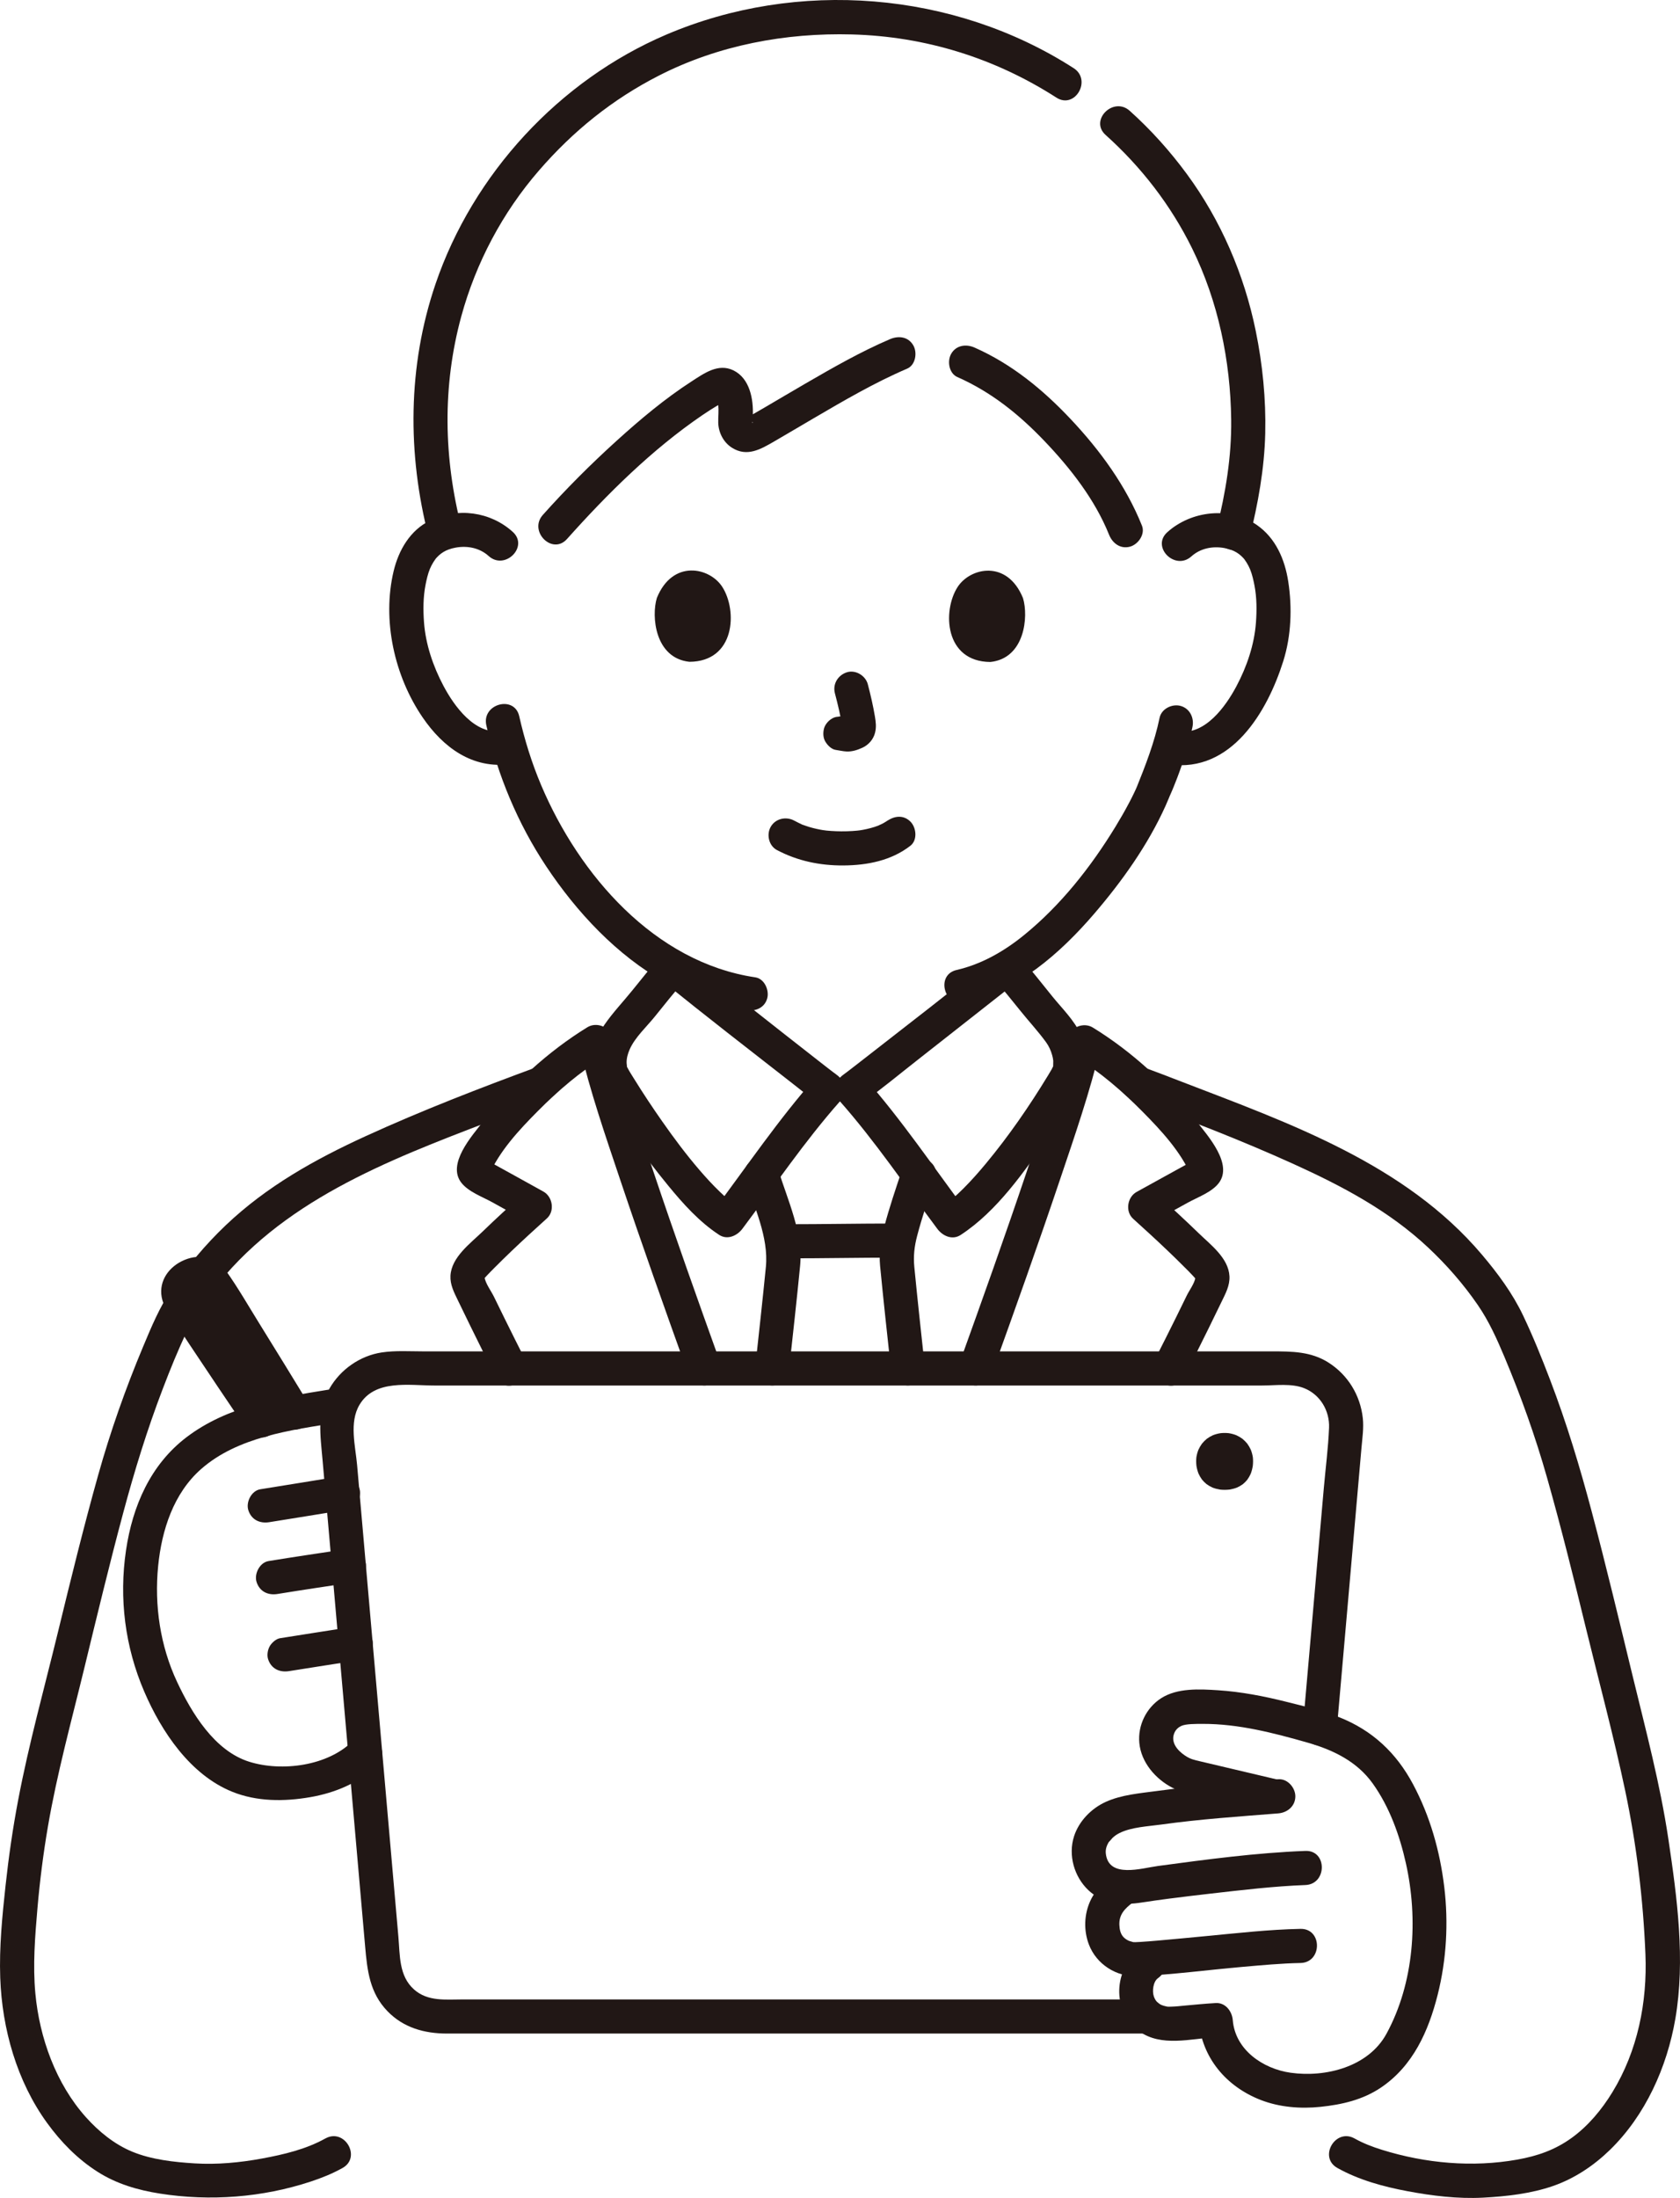 <?xml version="1.0" encoding="UTF-8"?><svg id="b" xmlns="http://www.w3.org/2000/svg" width="236.359" height="309.149" viewBox="0 0 236.359 309.149"><defs><style>.e{fill:#211715;}</style></defs><g id="c"><g id="d"><path class="e" d="M45.773,300.784c-2.717,1.522-5.872,2.26-8.911,2.821-3.108.573-6.31.877-9.47.684-2.91-.178-6.074-.525-8.789-1.646-2.512-1.038-4.705-2.829-6.514-4.848-4.219-4.71-6.536-11.176-7.115-17.41-.369-3.975-.049-8,.294-11.966.333-3.846.818-7.676,1.469-11.481,1.288-7.532,3.33-14.921,5.131-22.34,1.767-7.278,3.522-14.56,5.462-21.794,1.587-5.919,3.377-11.729,5.568-17.455,1.052-2.751,2.152-5.491,3.432-8.146,1.378-2.858,3.259-5.426,5.334-7.819,10.269-11.844,25.597-17.176,39.825-22.65,1.815-.698,3.63-1.398,5.455-2.071,1.215-.448,2.041-1.627,1.676-2.952-.321-1.17-1.73-2.127-2.952-1.676-8.15,3.007-16.298,6.146-24.201,9.76-7.17,3.279-13.973,7.083-19.72,12.554-2.841,2.704-5.378,5.736-7.585,8.978-1.705,2.506-2.871,5.32-4.038,8.106-2.463,5.88-4.588,11.895-6.309,18.033-2.061,7.351-3.879,14.768-5.684,22.186-1.901,7.813-4.069,15.606-5.571,23.508-.759,3.99-1.341,8.016-1.779,12.054-.465,4.283-.902,8.663-.748,12.976.255,7.171,2.339,14.547,6.584,20.401,1.954,2.695,4.282,5.076,7.1,6.874,2.685,1.713,5.665,2.582,8.787,3.072,7.063,1.108,14.41.552,21.217-1.693,1.538-.507,3.062-1.12,4.476-1.912,2.695-1.51.278-5.657-2.423-4.145h0Z"/><path class="e" d="M159.376,154.651c7.638,2.795,15.272,5.739,22.68,9.102,6.802,3.088,13.374,6.568,18.862,11.712,2.613,2.45,4.982,5.158,7.009,8.112,1.555,2.266,2.675,4.761,3.737,7.289,2.322,5.527,4.35,11.196,5.986,16.964,1.991,7.02,3.746,14.104,5.477,21.192,1.858,7.611,3.909,15.206,5.526,22.872,1.594,7.555,2.527,15.251,2.842,22.965.276,6.765-1.09,13.6-4.65,19.422-1.491,2.438-3.39,4.731-5.717,6.415-2.345,1.697-4.814,2.551-7.647,3.058-6.33,1.132-12.927.532-19.054-1.374-1.34-.417-2.625-.908-3.851-1.594-2.698-1.511-5.121,2.633-2.423,4.145,3.026,1.695,6.475,2.631,9.863,3.268,3.474.653,7.082,1.095,10.622.91,3.273-.17,6.753-.563,9.864-1.643,3.013-1.046,5.728-2.862,8.005-5.079,4.985-4.854,8.026-11.636,9.196-18.43,1.427-8.285.255-17.002-.974-25.247-1.158-7.767-3.177-15.335-5.028-22.956-1.873-7.71-3.718-15.429-5.752-23.099-1.671-6.301-3.538-12.491-5.868-18.582-1.165-3.047-2.388-6.085-3.791-9.032-1.495-3.141-3.571-5.941-5.814-8.59-10.771-12.719-27.009-18.446-42.114-24.26-1.9-.731-3.798-1.468-5.709-2.168-1.217-.445-2.629.5-2.952,1.676-.368,1.338.454,2.505,1.676,2.952h0Z"/><path class="e" d="M93,134.435c-1.389,1.565-2.697,3.2-4.008,4.83-1.296,1.611-2.773,3.154-3.943,4.858-1.829,2.662-2.281,6.168-.624,8.98,2.817,4.78,6.069,9.375,9.587,13.662,2.098,2.556,4.37,5.095,7.157,6.92,1.173.768,2.538.133,3.284-.861,4.501-6.002,8.734-12.28,13.712-17.906,1.094-1.236.817-2.836-.486-3.769-.31-.222-.61-.458-.913-.689-.132-.101-.54-.418.026.021-.116-.09-.232-.18-.348-.27-.334-.259-.668-.519-1.001-.778-1.69-1.316-3.375-2.638-5.059-3.961-3.699-2.905-7.394-5.817-11.084-8.733-.969-.766-1.943-1.525-2.904-2.302-1.007-.814-2.409-.985-3.394,0-.842.842-1.014,2.575,0,3.394,6.162,4.978,12.43,9.835,18.676,14.707,1.186.925,2.356,1.881,3.579,2.757l-.486-3.769c-5.248,5.93-9.717,12.549-14.463,18.877l3.284-.861c-.821-.538-1.406-1.038-2.318-1.913-1.011-.971-1.959-2.008-2.872-3.07-1.867-2.172-3.581-4.469-5.224-6.814-1.351-1.928-2.656-3.889-3.896-5.89-.356-.575-.739-1.15-1.046-1.754-.04-.078-.094-.152-.126-.233.177.454.057-.163.05-.345-.024-.655.167-1.332.43-1.925.759-1.712,2.37-3.162,3.533-4.607,1.4-1.74,2.79-3.489,4.273-5.16,2.045-2.303-1.338-5.71-3.394-3.394Z"/><path class="e" d="M139.97,137.856c1.247,1.408,2.427,2.872,3.604,4.338s2.476,2.864,3.577,4.374c.411.564.696,1.181.878,1.85.072.263.13.516.153.786.016.191-.039.945,0,.8.053-.197-.142.259-.219.393-.172.3-.351.596-.53.891-2.611,4.293-5.497,8.479-8.706,12.347-1.012,1.22-2.062,2.411-3.184,3.532-.499.499-1.013.984-1.548,1.443-.63.54-.558.487-1.262.947l3.284.861c-4.739-6.334-9.2-12.957-14.442-18.893l-.486,3.769c2.766-1.976,5.398-4.167,8.074-6.263,3.745-2.934,7.485-5.874,11.221-8.819.994-.784,1.994-1.562,2.98-2.356,1.01-.814.847-2.547,0-3.394-.998-.998-2.382-.816-3.394,0-6.092,4.91-12.288,9.698-18.461,14.505-.386.301-.773.601-1.16.901-.102.079-.616.476-.321.249s-.159.122-.253.195c-.367.282-.732.569-1.109.838-1.305.933-1.577,2.533-.486,3.769,4.972,5.631,9.197,11.914,13.691,17.922.746.997,2.099,1.635,3.284.861,5.141-3.358,8.951-8.917,12.407-13.872,1.41-2.022,2.778-4.079,4.057-6.187.377-.621.792-1.252,1.033-1.942.704-2.019.247-4.268-.595-6.164-.907-2.042-2.642-3.693-4.03-5.418-1.532-1.904-3.042-3.827-4.663-5.657-2.052-2.317-5.437,1.088-3.394,3.394Z"/><path class="e" d="M104.86,165.795c1.22,3.957,3.306,8.198,2.891,12.408-.469,4.762-1.001,9.518-1.517,14.274-.14,1.291,1.203,2.4,2.4,2.4,1.414,0,2.26-1.106,2.4-2.4.522-4.81,1.064-9.619,1.533-14.435.447-4.587-1.751-9.218-3.079-13.523-.907-2.943-5.542-1.688-4.629,1.276h0Z"/><path class="e" d="M126.91,164.529c-.884,2.651-1.8,5.335-2.51,8.038-.475,1.808-.759,3.625-.58,5.484.463,4.813.998,9.619,1.514,14.426.138,1.289,1.004,2.4,2.4,2.4,1.19,0,2.539-1.103,2.4-2.4-.51-4.754-1.036-9.507-1.499-14.266-.147-1.514,0-2.87.393-4.368.71-2.704,1.626-5.387,2.51-8.038.979-2.937-3.655-4.197-4.629-1.276h0Z"/><path class="e" d="M125.889,172.093c-5.046-.001-10.092.1-15.139.099-1.255,0-2.458,1.104-2.4,2.4s1.055,2.4,2.4,2.4c5.046.001,10.092-.1,15.139-.099,1.255,0,2.458-1.104,2.4-2.4s-1.055-2.4-2.4-2.4h0Z"/><path class="e" d="M139.579,193.115c3.253-9.029,6.476-18.071,9.54-27.166,2.078-6.168,4.234-12.373,5.73-18.714l-3.526,1.434c3.465,2.127,6.576,4.815,9.43,7.7,2.612,2.64,5.407,5.642,6.873,9.111l-.328-1.211.016.419.328-1.211c.225-.431-.193.019-.454.162-.347.191-.694.382-1.041.572-.694.382-1.387.764-2.081,1.146-1.388.765-2.776,1.531-4.163,2.298-1.304.721-1.622,2.743-.486,3.769,1.616,1.46,3.224,2.929,4.8,4.432.791.755,1.574,1.517,2.345,2.291.438.439.886.873,1.304,1.331.497.544.292.385.314.224-.105.787-.863,1.801-1.212,2.519-.486.999-.975,1.996-1.467,2.992-1,2.024-2.013,4.041-3.039,6.052-1.401,2.746,2.739,5.178,4.145,2.423,1.17-2.292,2.323-4.593,3.458-6.902.598-1.217,1.192-2.436,1.782-3.656.561-1.162,1.198-2.304,1.126-3.632-.138-2.558-2.657-4.414-4.348-6.059-1.897-1.846-3.849-3.634-5.813-5.408l-.486,3.769c1.595-.882,3.191-1.763,4.787-2.642,1.39-.766,3.344-1.455,4.336-2.728,2.079-2.667-1.488-6.631-3.107-8.708-4-5.129-9.046-9.789-14.596-13.196-1.286-.79-3.174-.058-3.526,1.434-1.496,6.341-3.652,12.546-5.73,18.714-3.064,9.095-6.287,18.137-9.54,27.166-.439,1.22.495,2.628,1.676,2.952,1.333.366,2.511-.452,2.952-1.676h0Z"/><path class="e" d="M101.399,191.839c-3.248-9.037-6.464-18.086-9.52-27.19-2.072-6.173-4.223-12.384-5.71-18.73-.35-1.493-2.241-2.224-3.526-1.434-5.574,3.425-10.638,8.089-14.655,13.243-1.606,2.06-5.155,6.002-3.071,8.641,1.005,1.273,2.941,1.961,4.331,2.729,1.596.881,3.192,1.765,4.785,2.652l-.486-3.769c-1.905,1.721-3.8,3.452-5.645,5.238-1.725,1.67-4.393,3.611-4.526,6.219-.064,1.251.493,2.32,1.023,3.418.592,1.228,1.188,2.454,1.788,3.677,1.173,2.393,2.362,4.778,3.566,7.156,1.395,2.757,5.538.33,4.145-2.423-.989-1.953-1.968-3.911-2.936-5.875-.493-.999-.983-2-1.47-3.002-.377-.775-1.216-1.897-1.322-2.747.022.174-.161.3.324-.224.369-.398.757-.78,1.139-1.165.77-.775,1.551-1.537,2.34-2.292,1.63-1.558,3.296-3.077,4.969-4.588,1.139-1.028.815-3.045-.486-3.769-1.386-.771-2.773-1.54-4.162-2.307-.623-.344-1.246-.688-1.87-1.032-.346-.191-.692-.382-1.038-.573-.228-.126-.954-.797-.67-.277l.328,1.211.025-.419-.328,1.211c1.483-3.486,4.299-6.494,6.932-9.146,2.846-2.866,5.944-5.526,9.392-7.644l-3.526-1.434c1.487,6.346,3.638,12.557,5.71,18.73,3.056,9.104,6.272,18.153,9.52,27.19.438,1.219,1.634,2.038,2.952,1.676,1.178-.324,2.117-1.727,1.676-2.952h0Z"/><path class="e" d="M151.052,9.587c-16.873-10.846-38.872-12.593-57.323-4.712-15.062,6.433-27.196,19.6-32.461,35.085-3.918,11.523-3.98,23.895-.945,35.623.773,2.988,5.404,1.721,4.629-1.276-2.544-9.834-2.737-19.998-.049-29.826,2.062-7.536,5.792-14.574,10.91-20.482,4.828-5.574,10.34-10.02,16.876-13.36,8.38-4.283,17.819-6.049,27.187-5.794,10.303.281,20.09,3.318,28.754,8.887,2.606,1.675,5.016-2.478,2.423-4.145h0Z"/><path class="e" d="M175.8,75.647c1.196-4.814,2.088-9.717,2.205-14.687.114-4.821-.371-9.698-1.337-14.421-1.619-7.92-4.896-15.55-9.695-22.067-2.377-3.229-5.05-6.208-8.034-8.887-2.292-2.059-5.698,1.325-3.394,3.394,5.038,4.526,9.18,9.884,12.176,15.966,3.668,7.447,5.394,15.809,5.494,24.083.063,5.223-.789,10.288-2.045,15.343-.745,2.998,3.883,4.277,4.629,1.276h0Z"/><path class="e" d="M134.69,53.032c4.777,2.114,8.662,5.24,12.259,9.006,3.648,3.82,7.102,8.233,9.085,13.175.482,1.202,1.602,2.047,2.952,1.676,1.142-.314,2.162-1.742,1.676-2.952-2.258-5.626-5.892-10.597-10.031-14.99-3.911-4.151-8.28-7.742-13.518-10.059-1.184-.524-2.578-.345-3.284.861-.597,1.021-.33,2.757.861,3.284h0Z"/><path class="e" d="M79.769,75.815c5.674-6.352,11.955-12.583,19.01-17.397.748-.51,1.509-1.001,2.289-1.46.26-.153.824-.445.81-.497,0,0-.974-.137-.942-.163-.074.059.129.819.09.58.145.883-.008,1.73.024,2.612.05,1.384.743,2.73,1.922,3.481,2.117,1.348,4.035.227,5.933-.872,1.826-1.058,3.639-2.137,5.461-3.203,4.313-2.524,8.661-5.071,13.261-7.044,1.192-.511,1.458-2.264.861-3.284-.721-1.232-2.087-1.374-3.284-.861-4.129,1.77-8.049,4.016-11.929,6.267-1.898,1.101-3.785,2.222-5.679,3.33-.757.443-1.515.884-2.277,1.317-.084.048-.596.271-.602.34.003-.031.753-.072.79-.051.03.017.587.573.343.579-.013,0,.061-.953.063-.993.109-2.345-.422-5.284-2.739-6.407-2.128-1.031-4.112.419-5.859,1.547-3.77,2.434-7.245,5.356-10.566,8.364-3.633,3.29-7.109,6.766-10.374,10.421-2.052,2.297,1.331,5.704,3.394,3.394h0Z"/><path class="e" d="M72.138,74.811c-3.157-2.859-7.779-3.466-11.614-1.607-2.819,1.367-4.44,4.171-5.144,7.128-1.642,6.896.101,14.756,4.083,20.58,2.89,4.228,7.016,7.283,12.341,6.559,1.286-.175,1.987-1.822,1.676-2.952-.381-1.387-1.663-1.852-2.952-1.676-3.735.508-6.616-3.51-8.132-6.364-1.46-2.748-2.519-5.857-2.744-8.969-.125-1.729-.119-3.513.212-5.221.148-.764.328-1.564.623-2.284.134-.328.31-.647.494-.95.054-.089.505-.714.168-.29.76-.956,1.593-1.491,2.962-1.741,1.647-.3,3.377.041,4.636,1.182,2.285,2.069,5.69-1.315,3.394-3.394h0Z"/><path class="e" d="M167.616,78.26c1.26-1.138,2.992-1.477,4.638-1.174,1.368.252,2.214.804,2.959,1.745-.337-.425.113.202.167.29.184.303.359.622.493.951.293.719.473,1.521.62,2.285.329,1.708.332,3.492.205,5.221-.229,3.113-1.292,6.22-2.756,8.966-1.521,2.854-4.405,6.864-8.141,6.351-1.282-.176-2.577.31-2.952,1.676-.308,1.12.384,2.775,1.676,2.952,8.698,1.193,13.761-7.364,16.019-14.53,1.127-3.576,1.267-7.526.697-11.213-.481-3.113-1.769-6.104-4.421-7.941-3.811-2.64-9.241-2.008-12.598,1.025-2.297,2.076,1.106,5.462,3.394,3.394h0Z"/><path class="e" d="M163.142,100.965c-.717,3.481-2.033,6.814-3.266,9.88.29-.721.029-.069-.042.083-.092.197-.181.395-.275.591-.231.482-.473.959-.723,1.432-.598,1.133-1.238,2.244-1.906,3.337-3.47,5.679-7.702,11.052-12.889,15.261-2.801,2.274-5.964,4.079-9.458,4.883-3.009.693-1.735,5.322,1.276,4.629,7.262-1.672,13.306-6.983,18.044-12.494,3.924-4.564,7.592-9.704,10.075-15.216.165-.365.322-.735.474-1.106.039-.096.271-.656.132-.331-.157.367.048-.096.086-.179.158-.347.302-.701.447-1.053.176-.427.346-.856.51-1.288.879-2.326,1.641-4.715,2.143-7.153.261-1.268-.369-2.593-1.676-2.952-1.188-.326-2.69.401-2.952,1.676h0Z"/><path class="e" d="M68.423,102.017c1.585,7.017,4.428,13.825,8.411,19.82,4.296,6.465,9.93,12.515,16.754,16.34,3.533,1.98,7.396,3.323,11.401,3.917,1.281.19,2.58-.32,2.952-1.676.311-1.131-.386-2.761-1.676-2.952-14.157-2.1-24.767-14.389-30.113-26.987-1.332-3.138-2.35-6.414-3.101-9.738-.68-3.012-5.309-1.737-4.629,1.276h0Z"/><path class="e" d="M109.304,119.561c2.915,1.541,6.054,2.188,9.351,2.169,3.357-.02,6.743-.681,9.432-2.774,1.024-.797.837-2.558,0-3.394-1.011-1.011-2.368-.799-3.394,0,.726-.565.155-.128-.032-.009-.188.12-.382.232-.58.335-.164.086-.874.366-.221.126-.266.098-.529.203-.799.29-.728.234-1.48.399-2.236.509.351-.051-.086.006-.222.019-.219.022-.439.04-.659.054-.529.034-1.059.047-1.59.044-.475-.003-.949-.02-1.423-.052-.218-.015-.435-.033-.652-.054-.019-.002-.798-.111-.324-.036-.706-.112-1.404-.26-2.089-.465-.293-.088-.578-.193-.867-.292-.616-.211.344.179-.212-.084-.358-.169-.711-.345-1.061-.531-1.146-.606-2.61-.291-3.284.861-.634,1.085-.289,2.676.861,3.284h0Z"/><path class="e" d="M117.463,97.516c.408,1.558.799,3.14,1.032,4.734l-.086-.638c.028.219.04.434.017.653l.086-.638c-.015.102-.038.197-.072.294l.242-.573c-.03.069-.062.127-.104.189l.375-.486c-.049.059-.095.104-.155.152l.486-.375c-.12.077-.246.139-.375.198l.573-.242c-.206.086-.411.149-.632.184l.638-.086c-.199.024-.394.022-.593-.001l.638.086c-.224-.031-.443-.086-.667-.116-.319-.1-.638-.114-.957-.043-.319.014-.617.109-.892.285-.498.291-.973.862-1.103,1.434-.14.614-.11,1.304.242,1.849.312.484.834,1.022,1.434,1.103.507.069.998.198,1.514.22.789.035,1.523-.206,2.228-.529.871-.398,1.549-1.179,1.781-2.116.196-.793.112-1.488-.022-2.283-.257-1.525-.608-3.037-1-4.533-.318-1.215-1.73-2.072-2.952-1.676-1.251.405-2.017,1.651-1.676,2.952h0Z"/><path class="e" d="M92.414,84.101c-.792,2.569-.28,8.478,4.586,8.984,6.433-.035,6.779-7.179,4.616-10.54-1.771-2.752-6.984-3.898-9.202,1.556Z"/><path class="e" d="M143.926,84.131c.789,2.569.271,8.479-4.596,8.979-6.433-.042-6.771-7.187-4.604-10.546,1.774-2.749,6.988-3.89,9.2,1.567Z"/><path class="e" d="M36.734,199.797c-5.65-8.35-10.31-15.33-11.36-17.08-.62-1.04-.24-2.39.83-2.95.27-.14.53-.28.79-.42,1-.51,2.23-.18,2.84.76,2.02,3.09,6.49,10.31,11.54,18.58h.01"/><path class="e" d="M38.807,198.585c-3.64-5.38-7.333-10.736-10.821-16.216-.095-.149-.331-.724-.494-.79-.059-.024-.032.047-.052.246.028-.276.102-.139.055-.137-.021,0-.194.083.055.082.139,0,.415-.19.526-.28.331-.266.075-.012.072-.014.065.067-.469-.028-.363-.089.033-.019.542.804.687,1.03,1.56,2.434,3.084,4.891,4.605,7.349,1.123,1.815,2.243,3.632,3.359,5.452.643,1.048,1.285,2.096,1.927,3.145.728,1.19,1.394,2.726,3.022,2.726,3.089,0,3.094-4.8,0-4.8h-.01l2.072,1.189c-2.318-3.796-4.643-7.587-6.989-11.366-1.517-2.445-2.966-4.978-4.633-7.325-1.528-2.151-4.029-2.521-6.302-1.37-2.038,1.033-3.323,3.128-2.679,5.442.276.994.965,1.892,1.52,2.748.747,1.153,1.505,2.298,2.264,3.442,2.656,4.001,5.343,7.983,8.034,11.961.725,1.072,2.113,1.546,3.284.861,1.064-.622,1.591-2.205.861-3.284h0Z"/><path class="e" d="M49.406,228.852c-3.337.521-6.675,1.037-10.01,1.57-.556.089-1.162.638-1.434,1.103-.301.514-.429,1.273-.242,1.849.437,1.349,1.62,1.889,2.952,1.676,3.335-.533,6.673-1.049,10.01-1.57.556-.087,1.163-.64,1.434-1.103.301-.514.429-1.273.242-1.849-.438-1.353-1.619-1.885-2.952-1.676h0Z"/><path class="e" d="M48.446,217.932c-3.558.538-7.119,1.057-10.67,1.64-1.242.204-2.046,1.81-1.676,2.952.435,1.345,1.621,1.895,2.952,1.676,3.551-.583,7.112-1.102,10.67-1.64,1.245-.188,2.043-1.82,1.676-2.952-.439-1.358-1.618-1.878-2.952-1.676h0Z"/><path class="e" d="M47.616,207.692c-3.664.611-7.334,1.18-11,1.78-1.243.203-2.046,1.81-1.676,2.952.435,1.346,1.621,1.894,2.952,1.676,3.666-.6,7.336-1.169,11-1.78,1.242-.207,2.047-1.808,1.676-2.952-.434-1.343-1.622-1.898-2.952-1.676h0Z"/><path class="e" d="M46.146,195.472c-6.895,1.105-14.19,2.331-19.899,6.674-5.085,3.868-7.598,9.696-8.517,15.895-1.005,6.781-.146,13.583,2.561,19.884,2.428,5.653,6.476,11.7,12.368,14.088,3.473,1.408,7.32,1.396,10.962.77,3.482-.599,6.958-2.007,9.46-4.569,2.159-2.212-1.232-5.609-3.394-3.394-3.483,3.568-10.035,4.428-14.648,2.969-4.874-1.542-8.081-6.857-10.127-11.223-2.376-5.069-3.216-10.773-2.66-16.325.503-5.026,2.163-10.208,6.055-13.624,5.146-4.517,12.626-5.475,19.116-6.515,1.281-.205,1.993-1.801,1.676-2.952-.375-1.363-1.668-1.882-2.952-1.676h0Z"/><path class="e" d="M176.251,206.206c-.059.372-.154.738-.289,1.089-.134.3-.297.584-.491.849-.184.223-.388.428-.612.611-.258.187-.534.346-.824.477-.341.131-.695.223-1.056.281-.446.05-.897.052-1.342.002-.356-.057-.705-.149-1.042-.278-.301-.135-.587-.3-.853-.494-.231-.19-.442-.401-.632-.632-.196-.269-.362-.557-.498-.861-.133-.347-.227-.706-.285-1.073-.044-.397-.05-.799-.01-1.196.056-.362.151-.716.285-1.058.139-.306.308-.597.506-.869.205-.252.435-.482.687-.688.265-.193.548-.358.846-.494.35-.137.713-.234,1.084-.291.377-.039.759-.039,1.137,0,.367.057.726.153,1.073.288.302.137.589.304.857.5.248.203.474.429.677.676.198.27.367.559.506.864.135.344.232.702.289,1.067.042.409.035.821-.011,1.229Z"/><path class="e" d="M188.084,243.117c.718-8.181,1.437-16.363,2.154-24.544.304-3.464.608-6.929.911-10.393.132-1.511.265-3.023.397-4.534.122-1.391.339-2.801.185-4.196-.354-3.211-2.098-6.063-4.833-7.802-2.464-1.567-5.173-1.571-7.975-1.571-4.653,0-9.306,0-13.959,0h-69.451c-10.052,0-20.104,0-30.156,0h-5.749c-1.952,0-3.977-.141-5.91.152-3.047.462-5.806,2.393-7.336,5.066-1.84,3.214-1.284,6.612-.976,10.123,1.365,15.572,2.725,31.144,4.088,46.716.632,7.217,1.263,14.433,1.897,21.65.3,3.416.645,6.513,3.142,9.099,2.253,2.333,5.216,3.145,8.371,3.145,12.829,0,25.659,0,38.488,0,15.903,0,31.806,0,47.709,0h12.391c3.089,0,3.094-4.8,0-4.8-29.31,0-58.619,0-87.929,0h-8.442c-2.406,0-4.913.32-6.85-1.4-2.145-1.905-1.973-4.798-2.204-7.429-.289-3.289-.577-6.579-.865-9.868-1.316-15.017-2.627-30.034-3.942-45.051-.332-3.796-.665-7.591-.997-11.387-.237-2.71-1.149-6.029.342-8.516,2.156-3.595,6.949-2.7,10.513-2.7,9.031,0,18.062,0,27.094,0,22.612,0,45.224,0,67.836,0h21.54c1.882,0,4.123-.333,5.901.372,2.27.9,3.61,3.176,3.514,5.568-.113,2.828-.489,5.67-.736,8.49-.644,7.342-1.288,14.683-1.932,22.025-.345,3.928-.69,7.857-1.035,11.785-.114,1.293,1.184,2.4,2.4,2.4,1.393,0,2.286-1.103,2.4-2.4h0Z"/><path class="e" d="M156.886,263.501c-1.417,1.093-2.711,2.189-3.481,3.845-.885,1.902-.959,4.177-.215,6.141,1.062,2.802,3.893,4.607,6.877,4.474,4.912-.218,9.82-.88,14.716-1.309,2.72-.238,5.451-.495,8.183-.549,3.085-.061,3.095-4.861,0-4.8-4.452.088-8.908.604-13.338,1.022-2.283.215-4.565.439-6.85.636-.769.066-1.538.132-2.308.178-.246.015-.492.026-.738.036-.11.004-.621-.033-.316.01.309.044-.434-.133-.567-.19-.288-.126-.568-.303-.785-.532-.429-.452-.554-1.099-.58-1.705-.065-1.489.789-2.313,1.825-3.112,1.025-.79,1.575-2.063.861-3.284-.59-1.008-2.251-1.658-3.284-.861h0Z"/><path class="e" d="M179.841,250.261c-5.68.455-11.368.874-17.017,1.641-2.418.329-5.055.529-7.292,1.557-2.012.925-3.74,2.696-4.424,4.821-.855,2.656.012,5.689,2.021,7.588,1.938,1.831,4.468,2.122,7.006,1.796.804-.103,1.604-.235,2.406-.351,1.052-.151.908-.129,1.903-.257,1.98-.256,3.963-.494,5.947-.72,4.403-.502,8.83-1.029,13.26-1.197,3.079-.117,3.094-4.918,0-4.8-6.925.263-13.873,1.197-20.736,2.119-2.307.31-6.955,1.795-7.338-1.753-.072-.669.165-1.249.537-1.792-.338.492.281-.285.398-.395.299-.279.566-.478.97-.682,1.698-.856,4.031-.945,5.897-1.206,5.457-.763,10.972-1.129,16.462-1.569,1.292-.104,2.4-1.029,2.4-2.4,0-1.218-1.101-2.504-2.4-2.4h0Z"/><path class="e" d="M160.48,274.104c-3.827,2.775-4.135,8.724-.217,11.592,3.085,2.258,7.281,1.049,10.774.841l-2.4-2.4c.426,5.276,3.867,9.338,8.732,11.232,2.643,1.029,5.6,1.261,8.404.969,3.036-.316,5.979-.994,8.535-2.726,4.49-3.044,6.664-7.914,7.957-13.039,1.244-4.931,1.536-10.129.926-15.174s-1.994-9.941-4.386-14.43c-2.351-4.413-5.714-7.581-10.385-9.433-2.407-.955-4.952-1.546-7.458-2.174-3.143-.788-6.35-1.41-9.588-1.62-2.598-.169-5.739-.346-8.024,1.128-2.076,1.34-3.285,3.804-3.06,6.27.249,2.734,2.269,5.081,4.652,6.311,1.278.659,2.625.914,4.009,1.241,3.123.737,6.246,1.474,9.37,2.211,3.004.709,4.286-3.918,1.276-4.629-2.298-.542-4.597-1.085-6.895-1.627l-3.779-.892c-.958-.226-1.43-.311-2.199-.824-1.082-.722-2.078-1.886-1.487-3.224.213-.483.621-.805,1.003-.966.656-.276,1.931-.266,2.996-.269,5.004-.013,9.962,1.274,14.744,2.639,3.647,1.041,6.952,2.679,9.139,5.731,2.367,3.303,3.803,7.308,4.68,11.245,1.751,7.862,1.166,16.808-2.736,23.97-2.536,4.654-8.549,6.179-13.494,5.481-3.877-.548-7.793-3.217-8.131-7.401-.1-1.233-1.02-2.482-2.4-2.4-1.489.088-2.974.232-4.459.368-.557.051-1.119.122-1.679.135-.658.015-.51.052-1.08-.095-.639-.165-1.185-.48-1.48-1.32-.273-.776-.09-2.103.562-2.576,1.048-.76,1.561-2.087.861-3.284-.605-1.035-2.229-1.626-3.284-.861h0Z"/></g></g></svg>